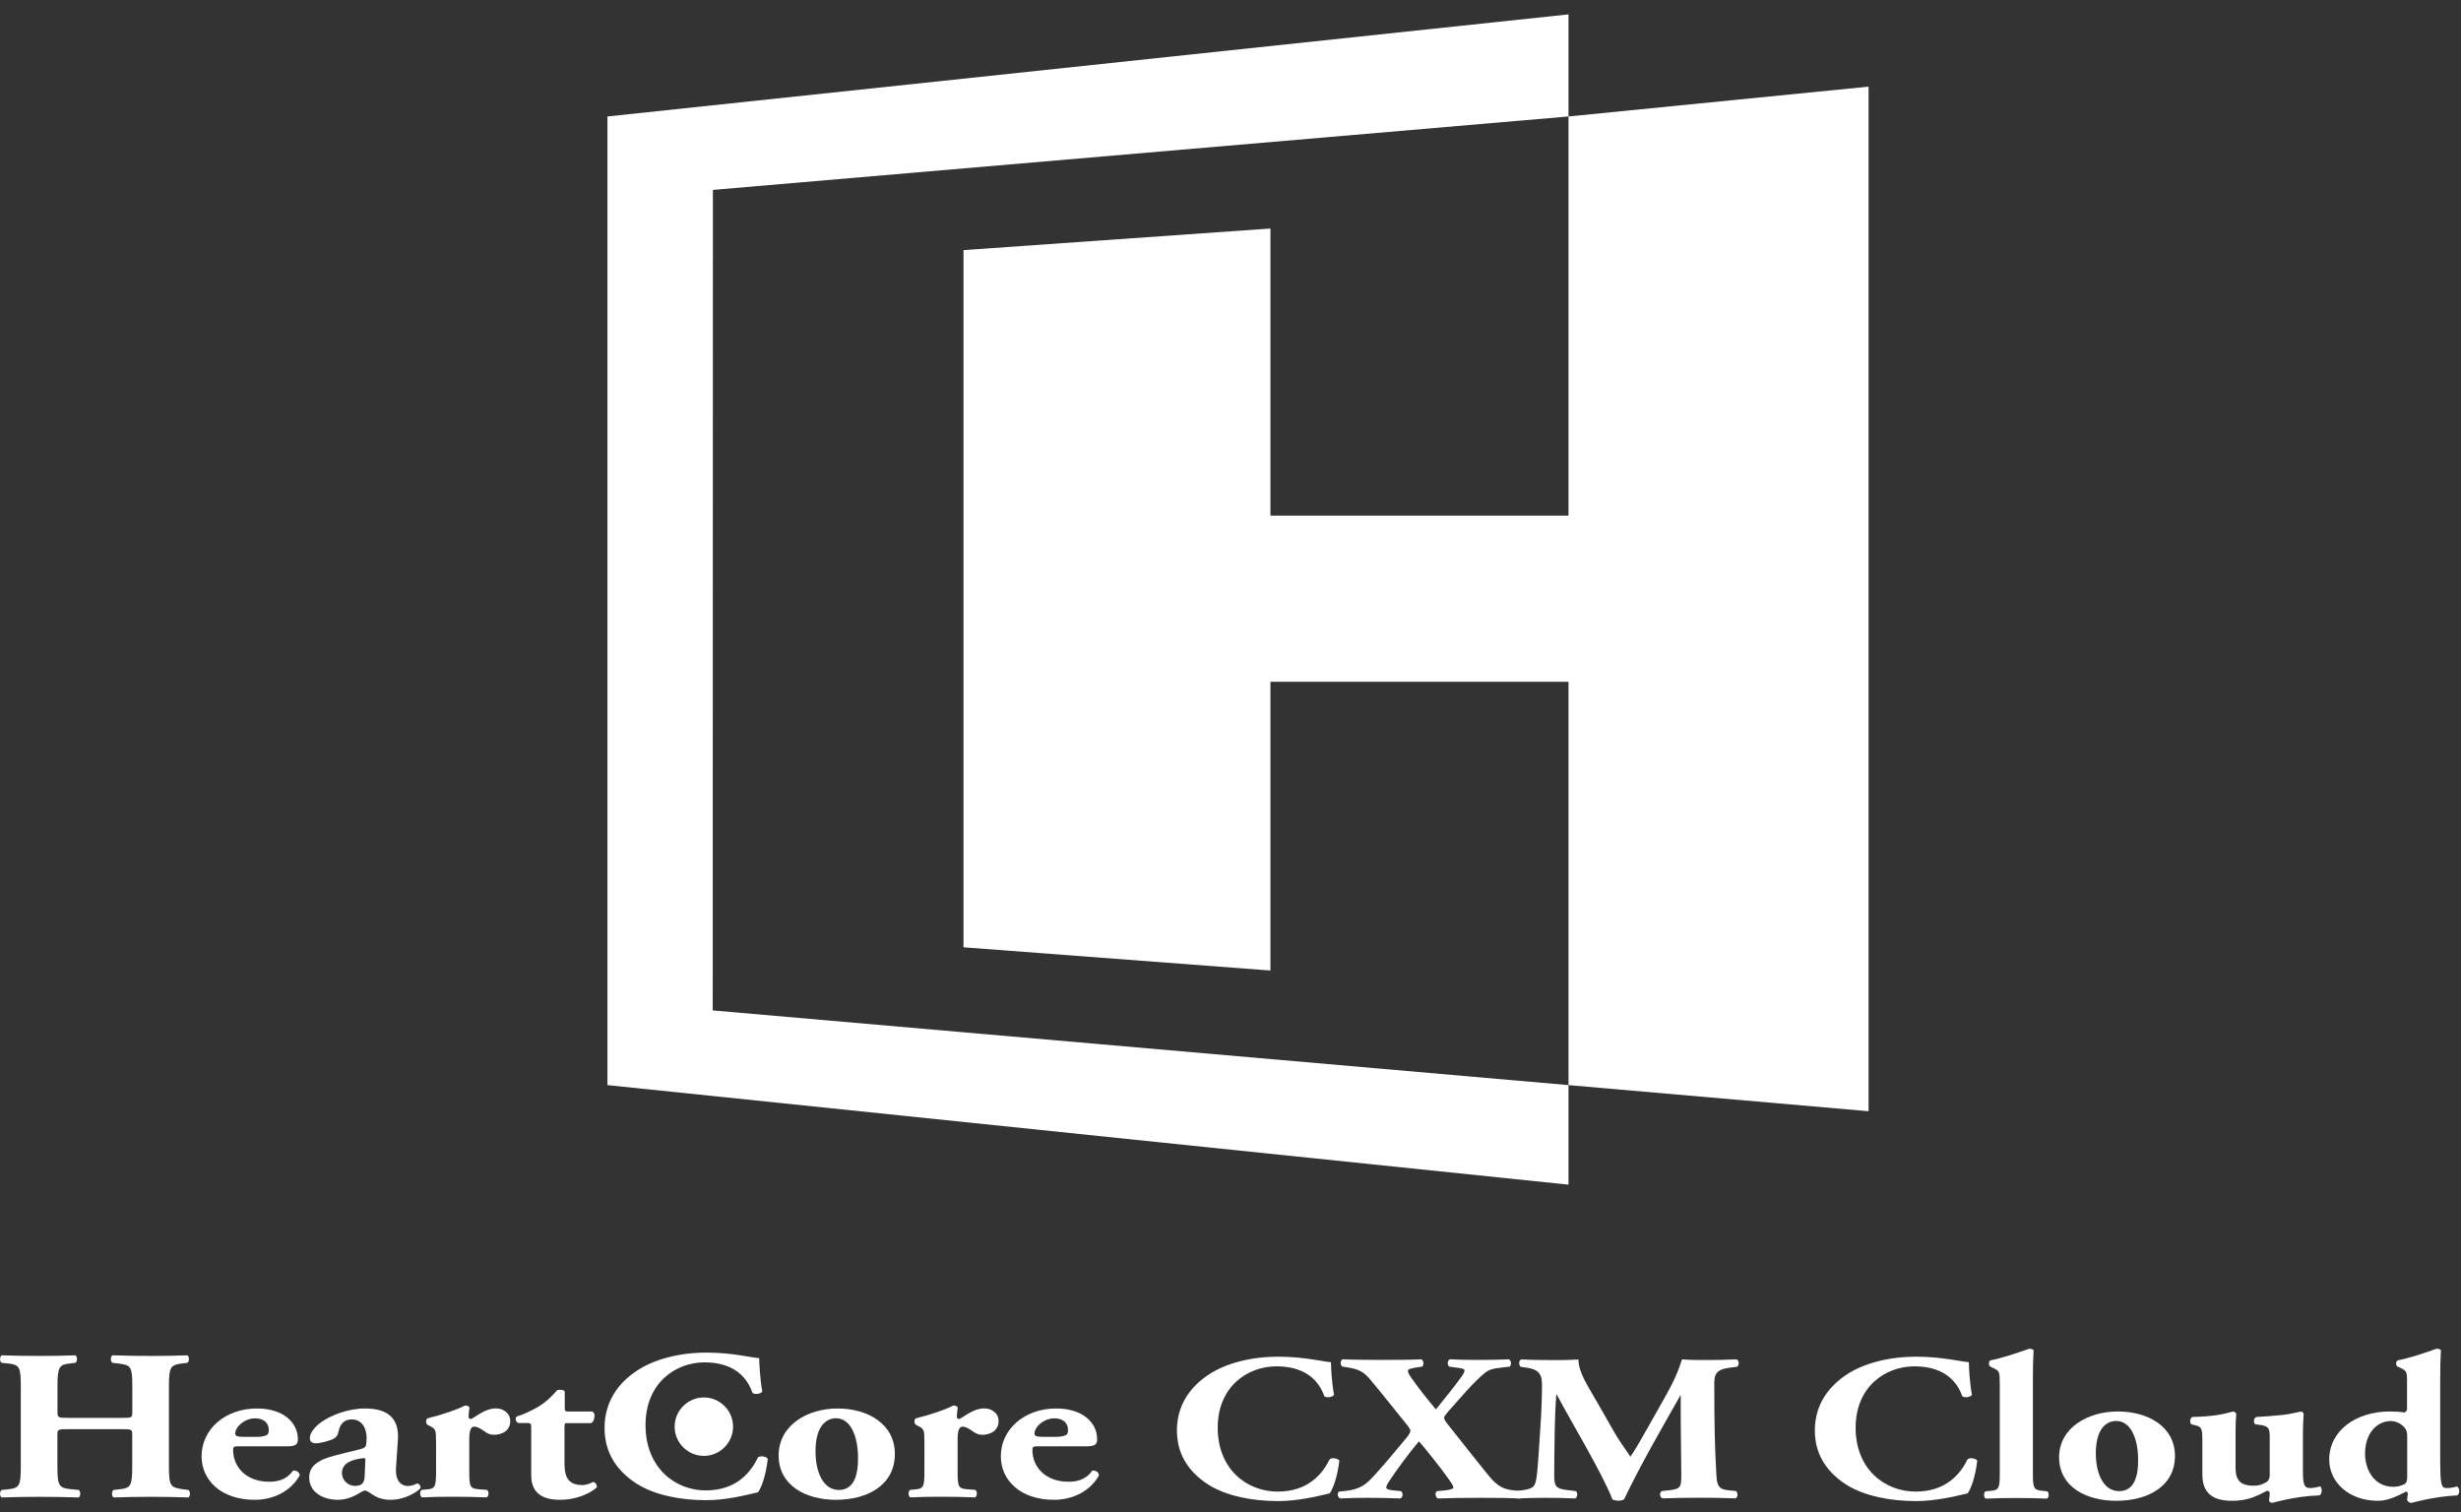 <?xml version="1.0" encoding="utf-8"?>
<!-- Generator: Adobe Illustrator 24.0.0, SVG Export Plug-In . SVG Version: 6.00 Build 0)  -->
<svg version="1.1" id="レイヤー_1" xmlns="http://www.w3.org/2000/svg" xmlns:xlink="http://www.w3.org/1999/xlink" x="0px"
	 y="0px" viewBox="0 0 272.13 167.24" style="enable-background:new 0 0 272.13 167.24;" xml:space="preserve">
<rect x="0" y="0" width="272.13" height="167.24" fill="#333333" stroke="none"/>
<style type="text/css">
	.st0{fill:#FFFFFF;}
</style>
<g>
	<g>
		<g>
			<polygon class="st0" points="78.83,21 173.44,12.88 173.44,1.59 67.17,12.88 67.17,119.99 173.44,131 173.44,119.99 
				78.81,111.73 			"/>
			<polygon class="st0" points="173.44,12.88 173.44,57.02 140.48,57.02 140.48,25.27 106.54,27.66 106.54,104.75 140.48,107.32 
				140.48,75.39 173.44,75.39 173.44,119.99 206.62,122.88 206.62,9.58 			"/>
		</g>
	</g>
	<g>
		<path class="st0" d="M7.54,158.04c-1.16,0-1.19,0.02-1.19,0.68v3.4c0,2.19,0.17,2.41,1.44,2.55l0.91,0.09
			c0.23,0.14,0.23,0.68,0,0.83c-1.61-0.05-3.03-0.07-4.3-0.07c-1.36,0-2.78,0.02-4.22,0.07c-0.23-0.14-0.23-0.68,0-0.83l0.68-0.07
			c1.3-0.14,1.44-0.38,1.44-2.57v-8.78c0-2.19-0.14-2.43-1.44-2.57l-0.68-0.07c-0.23-0.14-0.23-0.68,0-0.83
			c1.39,0.05,2.86,0.07,4.22,0.07c1.27,0,2.69-0.02,3.94-0.07c0.23,0.14,0.23,0.68,0,0.83l-0.59,0.07
			c-1.22,0.14-1.39,0.38-1.39,2.57v2.74c0,0.68,0.03,0.71,1.19,0.71h5.89c1.19,0,1.19-0.02,1.19-0.71v-2.74
			c0-2.19-0.14-2.38-1.44-2.55l-0.76-0.09c-0.23-0.14-0.23-0.68,0-0.83c1.56,0.05,2.95,0.07,4.3,0.07c1.39,0,2.69-0.02,3.99-0.07
			c0.23,0.14,0.23,0.68,0,0.83l-0.57,0.07c-1.3,0.16-1.47,0.38-1.47,2.57v8.78c0,2.19,0.17,2.36,1.47,2.55l0.68,0.09
			c0.23,0.14,0.23,0.68,0,0.83c-1.42-0.05-2.8-0.07-4.11-0.07c-1.42,0-2.8,0.02-4.16,0.07c-0.23-0.14-0.23-0.68,0-0.83l0.62-0.07
			c1.3-0.14,1.44-0.38,1.44-2.57v-3.4c0-0.66,0-0.68-1.19-0.68H7.54z"/>
		<path class="st0" d="M26.49,159.93c-0.65,0-0.71,0.05-0.71,0.43c0,1.77,1.36,3.49,3.99,3.49c0.79,0,1.87-0.14,2.63-1.23
			c0.31-0.05,0.74,0.14,0.74,0.54c-1.16,2.01-3.26,2.69-4.96,2.69c-3.82,0-5.89-2.24-5.89-4.81c0-2.97,2.58-5.29,6.12-5.29
			c2.95,0,4.53,1.58,4.53,3.4c0,0.45-0.14,0.78-1.02,0.78H26.49z M28.36,158.89c0.4,0,0.85-0.05,1.16-0.21
			c0.14-0.07,0.2-0.31,0.2-0.54c0-0.78-0.54-1.3-1.5-1.3c-1.19,0-2.21,0.94-2.21,1.7c0,0.33,0.4,0.35,1.3,0.35H28.36z"/>
		<path class="st0" d="M43.79,162.29c-0.11,1.6,0.71,2.03,1.27,2.03c0.34,0,0.62-0.07,1.08-0.28c0.25,0.05,0.42,0.33,0.34,0.54
			c-0.34,0.38-1.67,1.27-3.29,1.27c-0.99,0-1.61-0.28-2.38-0.83c-0.2-0.14-0.31-0.19-0.45-0.19s-0.31,0.09-0.59,0.26
			c-0.51,0.31-1.36,0.76-2.41,0.76c-1.64,0-3.17-0.83-3.17-2.48c0-1.2,0.88-1.94,2.95-2.45c1.08-0.28,1.87-0.47,2.66-0.66
			c0.51-0.12,0.65-0.28,0.68-0.47c0.03-0.26,0.06-0.52,0.06-0.8c0-0.9-0.42-2.03-1.64-2.03c-0.68,0-1.27,0.33-1.47,1.35
			c-0.06,0.38-0.23,0.59-0.48,0.75c-0.42,0.26-1.53,0.54-2.04,0.54c-0.48,0-0.65-0.26-0.65-0.59c0-0.61,0.68-1.37,1.36-1.82
			c0.96-0.64,2.75-1.44,4.76-1.44c2.38,0,3.77,0.99,3.62,3.42L43.79,162.29z M40.39,161.67c0.03-0.38,0-0.45-0.2-0.43
			c-1.27,0.14-2.38,0.54-2.38,1.65c0,0.76,0.65,1.42,1.44,1.42c0.88,0,1.05-0.43,1.08-1.16L40.39,161.67z"/>
		<path class="st0" d="M48.21,159.27c0-0.94,0-1.23-0.54-1.51l-0.4-0.21c-0.2-0.14-0.2-0.57,0-0.71c1.3-0.31,3.26-0.94,4.14-1.42
			c0.23,0,0.4,0.07,0.51,0.21c-0.06,0.47-0.11,0.8-0.11,1.01c0,0.16,0.06,0.24,0.28,0.28c0.76-0.4,1.59-1.18,2.77-1.18
			c0.76,0,1.56,0.5,1.56,1.39c0,1.09-0.91,1.53-1.81,1.53c-0.4,0-0.74-0.14-1.1-0.43c-0.65-0.45-0.91-0.47-1.08-0.47
			c-0.4,0-0.54,0.52-0.54,1.42v3.59c0,1.65,0.11,1.84,1.05,1.91l0.91,0.07c0.23,0.14,0.23,0.68-0.03,0.83
			c-1.36-0.05-2.49-0.07-3.82-0.07c-1.16,0-2.41,0.02-3.34,0.07c-0.26-0.14-0.26-0.68-0.03-0.83l0.54-0.05
			c0.93-0.07,1.05-0.28,1.05-1.94V159.27z"/>
		<path class="st0" d="M62.82,157.36c-0.37,0-0.4,0.02-0.4,0.54v3.54c0,1.32,0,2.78,1.98,2.78c0.4,0,0.85-0.17,1.19-0.35
			c0.28,0.07,0.45,0.33,0.4,0.61c-0.79,0.71-2.32,1.37-4.08,1.37c-2.35,0-3.17-1.13-3.17-2.69v-5.26c0-0.5-0.03-0.54-0.54-0.54
			h-0.88c-0.31-0.09-0.4-0.57-0.17-0.73c0.88-0.26,1.67-0.68,2.35-1.06c0.51-0.31,1.22-0.8,2.1-1.84c0.2-0.09,0.71-0.07,0.85,0.12
			v1.77c0,0.45,0.03,0.47,0.54,0.47h2.52c0.14,0.09,0.23,0.24,0.23,0.45c0,0.26-0.08,0.68-0.37,0.83H62.82z"/>
		<path class="st0" d="M83.95,150.18c0,0.43,0.08,2.31,0.34,3.68c-0.11,0.28-0.88,0.38-1.08,0.16c-0.76-2.19-2.58-3.37-5.32-3.37
			c-3.14,0-6.51,2.24-6.51,6.94c0,4.7,3.26,7.22,6.66,7.22c3.43,0,5.01-2.05,5.78-3.66c0.23-0.19,0.91-0.12,1.08,0.17
			c-0.2,1.75-0.68,3.16-1.08,3.7c-1.53,0.35-3.54,0.87-5.75,0.87c-2.78,0-5.61-0.54-7.62-1.79c-2.04-1.3-3.6-3.26-3.6-6.18
			c0-2.88,1.47-4.91,3.43-6.25c2.01-1.39,4.9-2.1,7.84-2.1C81,149.57,83.1,150.14,83.95,150.18z"/>
		<path class="st0" d="M86.1,160.99c-0.03-3.37,3.17-5.24,6.51-5.24c3.34,0,6.34,1.7,6.34,5.03c0,3.45-3.03,5.07-6.51,5.07
			C89.07,165.85,86.13,164.25,86.1,160.99z M90.18,160.47c0,2.48,0.93,4.29,2.58,4.29c1.61,0,2.15-1.53,2.12-3.66
			c-0.03-2.29-0.82-4.27-2.44-4.27C91.2,156.84,90.18,157.9,90.18,160.47z"/>
		<path class="st0" d="M102.21,159.27c0-0.94,0-1.23-0.54-1.51l-0.4-0.21c-0.2-0.14-0.2-0.57,0-0.71c1.3-0.31,3.26-0.94,4.13-1.42
			c0.23,0,0.4,0.07,0.51,0.21c-0.06,0.47-0.11,0.8-0.11,1.01c0,0.16,0.06,0.24,0.28,0.28c0.76-0.4,1.59-1.18,2.78-1.18
			c0.76,0,1.56,0.5,1.56,1.39c0,1.09-0.91,1.53-1.81,1.53c-0.4,0-0.74-0.14-1.1-0.43c-0.65-0.45-0.91-0.47-1.08-0.47
			c-0.4,0-0.54,0.52-0.54,1.42v3.59c0,1.65,0.11,1.84,1.05,1.91l0.91,0.07c0.23,0.14,0.23,0.68-0.03,0.83
			c-1.36-0.05-2.49-0.07-3.82-0.07c-1.16,0-2.41,0.02-3.34,0.07c-0.25-0.14-0.25-0.68-0.03-0.83l0.54-0.05
			c0.93-0.07,1.05-0.28,1.05-1.94V159.27z"/>
		<path class="st0" d="M114.87,159.93c-0.65,0-0.71,0.05-0.71,0.43c0,1.77,1.36,3.49,3.99,3.49c0.79,0,1.87-0.14,2.63-1.23
			c0.31-0.05,0.74,0.14,0.74,0.54c-1.16,2.01-3.26,2.69-4.96,2.69c-3.82,0-5.89-2.24-5.89-4.81c0-2.97,2.58-5.29,6.12-5.29
			c2.95,0,4.53,1.58,4.53,3.4c0,0.45-0.14,0.78-1.02,0.78H114.87z M116.74,158.89c0.4,0,0.85-0.05,1.16-0.21
			c0.14-0.07,0.2-0.31,0.2-0.54c0-0.78-0.54-1.3-1.5-1.3c-1.19,0-2.21,0.94-2.21,1.7c0,0.33,0.4,0.35,1.3,0.35H116.74z"/>
	</g>
	<g>
		<path class="st0" d="M147.17,150.63c0,0.41,0.08,2.26,0.34,3.6c-0.11,0.28-0.87,0.37-1.07,0.16c-0.76-2.15-2.57-3.3-5.3-3.3
			c-3.13,0-6.49,2.19-6.49,6.79s3.24,7.06,6.63,7.06c3.41,0,4.99-2.01,5.75-3.58c0.23-0.19,0.9-0.12,1.07,0.16
			c-0.2,1.71-0.68,3.09-1.07,3.62c-1.52,0.35-3.52,0.85-5.72,0.85c-2.76,0-5.58-0.53-7.59-1.75c-2.03-1.27-3.58-3.19-3.58-6.05
			c0-2.82,1.47-4.8,3.41-6.12c2-1.36,4.88-2.05,7.81-2.05C144.24,150.03,146.33,150.58,147.17,150.63z"/>
		<path class="st0" d="M148.75,164.87c1.69-0.18,2.34-0.74,3.27-1.78c0.82-0.88,2.34-2.68,3.55-4.16c0.25-0.3,0.39-0.58,0.39-0.72
			c0-0.09-0.14-0.39-0.51-0.81c-0.93-1.13-2.71-3.42-4.03-4.96c-0.65-0.76-1.24-1.06-2.51-1.25l-0.48-0.07
			c-0.25-0.19-0.25-0.67,0.03-0.81c0.9,0.05,2.68,0.07,4.4,0.07c2.28,0,3.41-0.02,4.29-0.07c0.31,0.12,0.31,0.62,0.11,0.81
			l-0.62,0.09c-0.45,0.07-0.96,0.18-0.96,0.35c0,0.21,0.11,0.42,0.45,0.9c0.76,1.09,1.78,2.35,2.65,3.39
			c1.04-1.29,1.97-2.42,2.85-3.65c0.31-0.42,0.31-0.58,0.31-0.69c0-0.07-0.2-0.19-0.56-0.23l-1.13-0.16
			c-0.23-0.16-0.23-0.69,0.08-0.81c0.87,0.05,1.78,0.07,3.1,0.07c1.35,0,2.51-0.02,3.41-0.07c0.28,0.12,0.31,0.6,0.11,0.81
			l-1.18,0.14c-0.59,0.07-1.1,0.16-1.61,0.58c-1.35,1.13-2.59,2.65-3.92,4.13c-0.28,0.32-0.56,0.67-0.56,0.79
			c0,0.12,0.11,0.37,0.39,0.72c2.12,2.68,3.5,4.41,4.51,5.66c0.99,1.22,1.69,1.55,2.76,1.66l0.87,0.09c0.2,0.16,0.2,0.65-0.08,0.81
			c-1.24-0.05-2.11-0.07-4.4-0.07c-1.95,0-3.21,0.02-4.74,0.07c-0.25-0.09-0.37-0.69-0.08-0.81l0.76-0.07
			c0.71-0.07,1.04-0.19,1.04-0.32c0-0.18-0.11-0.39-0.82-1.36c-0.42-0.62-2.57-3.32-2.99-3.76c-1.1,1.32-2.42,3.07-3.36,4.52
			c-0.2,0.32-0.25,0.48-0.25,0.62c0,0.14,0.31,0.25,0.9,0.3l0.73,0.07c0.25,0.16,0.23,0.71-0.08,0.81
			c-1.24-0.05-2.51-0.07-3.69-0.07c-0.93,0-2.11,0.02-2.96,0.07c-0.28-0.12-0.37-0.62-0.11-0.76L148.75,164.87z"/>
		<path class="st0" d="M168.15,151.14c-0.23-0.19-0.23-0.74,0.08-0.81c0.96,0.05,2.17,0.07,3.55,0.07c0.93,0,1.75,0,2.76-0.07
			c0,1.43,0.99,2.84,2.23,5.01l1.86,3.25c0.25,0.46,1.27,1.92,1.66,2.49c0.37-0.55,0.82-1.27,1.58-2.63l1.44-2.54
			c1.35-2.38,2.06-3.6,2.68-5.59c1.3,0.09,1.95,0.07,2.79,0.07c0.93,0,2.23-0.02,3.24-0.07c0.31,0.14,0.31,0.58,0.08,0.81
			l-0.82,0.11c-1.16,0.16-1.72,0.44-1.72,1.66c0,4.75,0.06,7.25,0.23,10.16c0.06,1.06,0.17,1.62,1.27,1.73l0.9,0.09
			c0.23,0.18,0.23,0.71-0.06,0.81c-1.3-0.05-2.51-0.07-3.89-0.07c-1.27,0-2.82,0.02-4.17,0.07c-0.34-0.12-0.37-0.65-0.08-0.81
			l0.85-0.09c1.3-0.14,1.3-0.42,1.3-1.82l-0.06-6v-2.63h-0.06c-2.09,3.69-4.34,7.55-6.2,11.45c-0.14,0.09-0.34,0.16-0.56,0.16
			c-0.25,0-0.56-0.05-0.73-0.14c-1.1-2.86-4.57-8.59-6.15-11.59h-0.06c-0.11,1.5-0.14,2.52-0.17,3.72c-0.03,1.5-0.06,3.81-0.06,5.19
			c0,1.15,0.17,1.48,1.3,1.62l1.1,0.14c0.23,0.16,0.17,0.69-0.06,0.81c-1.04-0.05-2.26-0.07-3.33-0.07c-0.9,0-1.97,0.02-3.1,0.07
			c-0.37-0.09-0.37-0.69-0.11-0.81l0.51-0.07c1.44-0.21,1.61-0.35,1.78-1.78c0.14-1.13,0.23-3.14,0.39-5.33
			c0.11-1.55,0.17-3.42,0.17-4.66c0-1.32-0.62-1.66-1.75-1.82L168.15,151.14z"/>
		<path class="st0" d="M217.71,150.63c0,0.41,0.08,2.26,0.34,3.6c-0.11,0.28-0.87,0.37-1.07,0.16c-0.76-2.15-2.57-3.3-5.3-3.3
			c-3.13,0-6.49,2.19-6.49,6.79s3.24,7.06,6.63,7.06c3.41,0,4.99-2.01,5.75-3.58c0.23-0.19,0.9-0.12,1.07,0.16
			c-0.2,1.71-0.68,3.09-1.07,3.62c-1.52,0.35-3.53,0.85-5.72,0.85c-2.76,0-5.58-0.53-7.59-1.75c-2.03-1.27-3.58-3.19-3.58-6.05
			c0-2.82,1.47-4.8,3.41-6.12c2-1.36,4.88-2.05,7.81-2.05C214.78,150.03,216.87,150.58,217.71,150.63z"/>
		<path class="st0" d="M221.12,152.8c0-0.92,0-1.18-0.56-1.45l-0.48-0.23c-0.2-0.14-0.2-0.55,0-0.69c1.21-0.23,2.9-0.79,4.31-1.29
			c0.17,0,0.37,0.05,0.48,0.16c-0.06,0.95-0.08,1.92-0.08,3.37v10.3c0,1.62,0.11,1.8,1.1,1.89l0.48,0.05
			c0.23,0.14,0.23,0.67-0.03,0.81c-0.93-0.05-2.11-0.07-3.38-0.07c-1.21,0-2.4,0.02-3.38,0.07c-0.25-0.14-0.25-0.67-0.03-0.81
			l0.54-0.05c0.93-0.07,1.04-0.28,1.04-1.89V152.8z"/>
		<path class="st0" d="M227.69,161.2c-0.03-3.3,3.16-5.12,6.49-5.12s6.32,1.66,6.32,4.92c0,3.37-3.02,4.96-6.49,4.96
			C230.65,165.96,227.72,164.39,227.69,161.2z M231.75,160.69c0,2.42,0.93,4.2,2.57,4.2c1.61,0,2.14-1.5,2.11-3.58
			c-0.03-2.24-0.82-4.18-2.43-4.18C232.77,157.14,231.75,158.18,231.75,160.69z"/>
		<path class="st0" d="M254.65,162.59c0,1.36,0.08,1.96,0.76,1.96c0.37,0,0.79-0.09,1.13-0.18c0.25,0.05,0.28,0.88-0.08,0.99
			c-2.76,0.09-5.13,0.83-5.22,0.83c-0.2-0.02-0.31-0.14-0.34-0.28c0.06-0.28,0.08-0.65,0.08-0.83c0-0.14-0.14-0.23-0.31-0.23
			c-1.1,0.58-2.09,1.11-3.84,1.11c-2.34,0-3.3-0.99-3.3-2.95v-3.92c0-1.22-0.17-1.34-0.85-1.5l-0.37-0.09
			c-0.2-0.21-0.17-0.65,0.11-0.81c0.93-0.02,1.92-0.09,2.74-0.21c0.85-0.12,1.66-0.39,1.78-0.39c0.17,0,0.31,0.16,0.34,0.28
			c-0.06,0.58-0.08,1.2-0.08,2.03v3.81c0,1.11,0.2,2.08,2,2.08c0.79,0,1.24-0.3,1.47-0.44c0.2-0.11,0.31-0.46,0.31-0.69v-4.36
			c0-0.92-0.2-1.13-1.21-1.25l-0.39-0.05c-0.23-0.16-0.2-0.72,0.14-0.81c1.02-0.05,2.03-0.14,2.93-0.23c0.99-0.11,1.83-0.37,2-0.37
			c0.11,0,0.25,0.11,0.28,0.28c-0.03,0.42-0.08,1.18-0.08,2.03V162.59z"/>
		<path class="st0" d="M269.84,161.85c0,2.17,0.11,2.7,0.65,2.7c0.51,0,0.73-0.05,1.21-0.18c0.31,0.21,0.31,0.79,0.03,0.99
			c-2.79,0.14-4.99,0.83-5.08,0.83c-0.2,0-0.42-0.14-0.48-0.32l0.08-0.71c-0.03-0.19-0.14-0.25-0.25-0.19
			c-0.99,0.51-2,0.99-3.05,0.99c-3.21,0-5.39-2.05-5.39-4.55c0-3.25,2.99-5.33,6.71-5.33c0.62,0,1.3,0.05,1.61,0.11
			c0.2-0.07,0.28-0.25,0.28-0.44v-2.95c0-0.92,0-1.18-0.56-1.45l-0.48-0.23c-0.23-0.14-0.2-0.55,0-0.69
			c1.21-0.23,2.93-0.79,4.31-1.29c0.2,0,0.37,0.05,0.48,0.16c-0.06,0.95-0.08,1.92-0.08,3.37V161.85z M266.18,158.78
			c0-0.37-0.08-0.6-0.2-0.79c-0.34-0.49-0.96-0.85-1.61-0.85c-1.44,0-2.85,1.22-2.85,3.65c0,1.52,0.85,3.62,3.16,3.62
			c0.39,0,0.79-0.09,1.16-0.28c0.31-0.16,0.34-0.46,0.34-0.88V158.78z"/>
	</g>
	<path class="st0" d="M81.06,157.76c0,1.78-1.45,3.23-3.23,3.23c-1.78,0-3.23-1.45-3.23-3.23s1.45-3.23,3.23-3.23
		C79.61,154.53,81.06,155.98,81.06,157.76z"/>
</g>
</svg>
